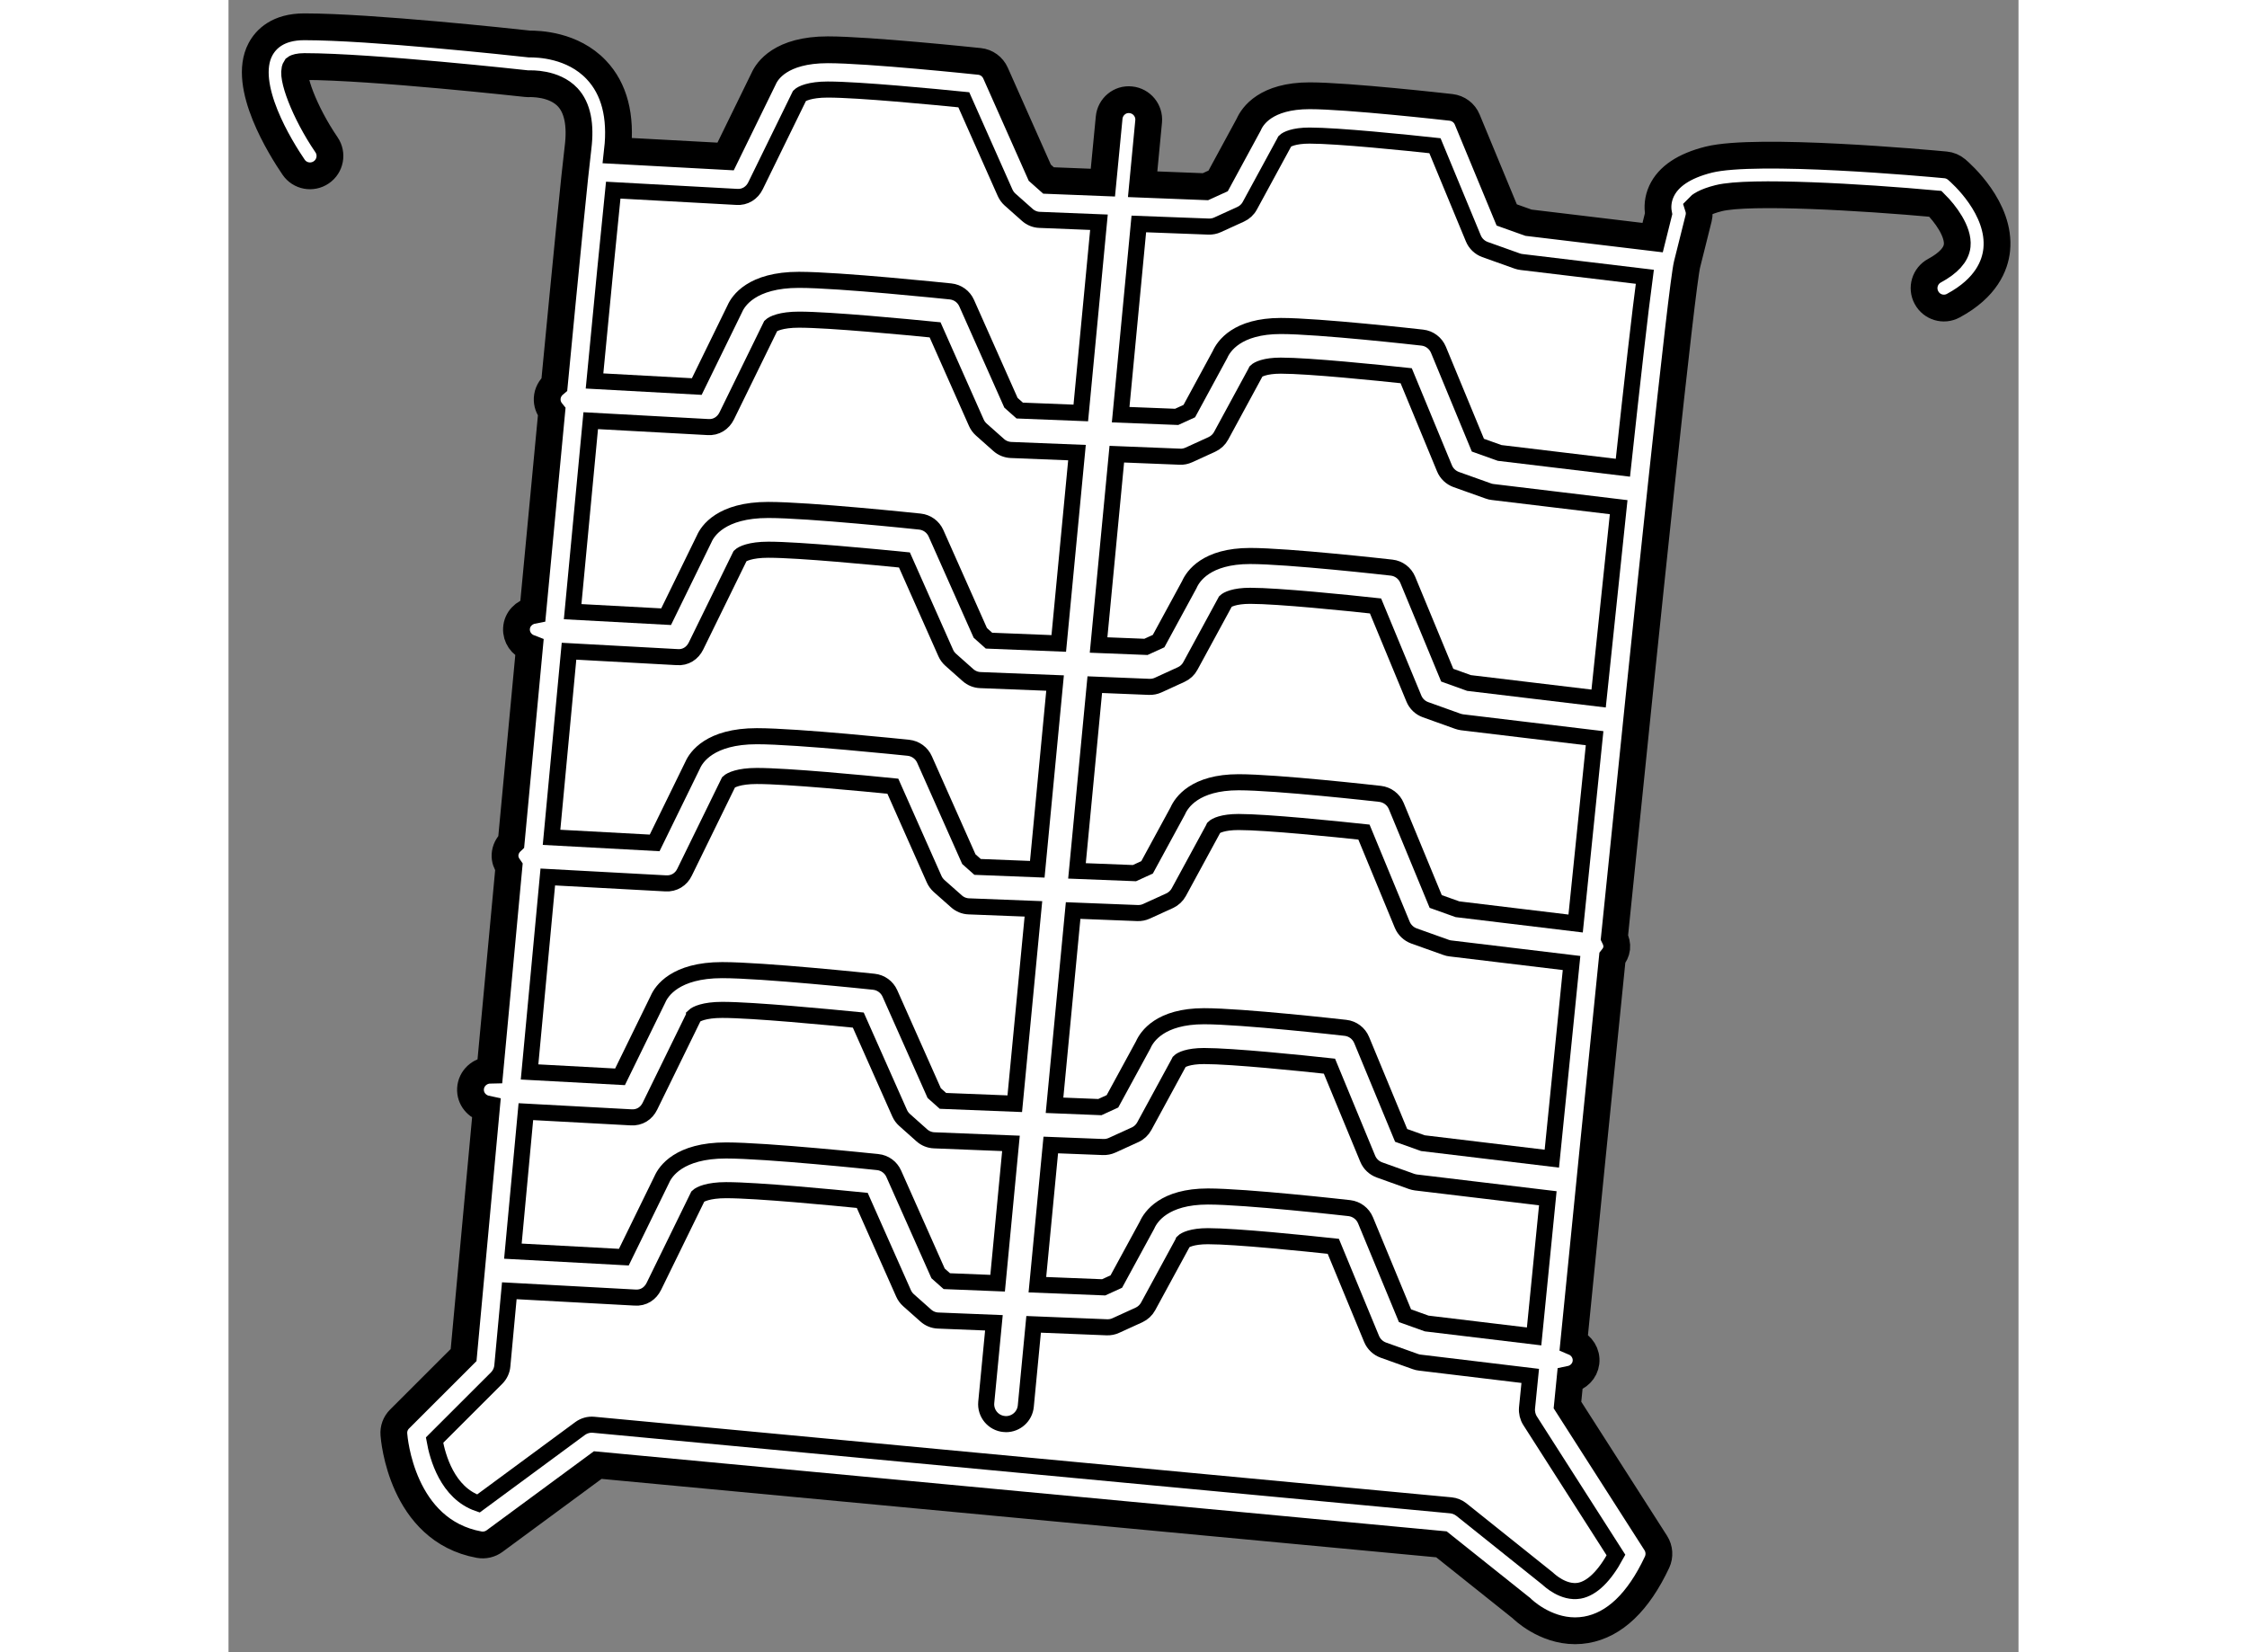 <?xml version="1.0" encoding="utf-8"?>
<!-- Generator: Adobe Illustrator 15.1.0, SVG Export Plug-In . SVG Version: 6.00 Build 0)  -->
<!DOCTYPE svg PUBLIC "-//W3C//DTD SVG 1.1//EN" "http://www.w3.org/Graphics/SVG/1.1/DTD/svg11.dtd">
<svg version="1.1" xmlns="http://www.w3.org/2000/svg" xmlns:xlink="http://www.w3.org/1999/xlink" x="0px" y="0px" width="244.8px"
	 height="180px" viewBox="87.476 18.853 33.402 30.831" enable-background="new 0 0 244.8 180" xml:space="preserve">
	
<rect x="87.476" y="18.853" width="33.402" height="30.831" fill="#808080" stroke="none"/>
	
<g><path fill="#FFFFFF" stroke="#000000" stroke-width="0.5" d="M119.723,22.016c-0.059-0.049-0.129-0.079-0.205-0.086
			c-0.358-0.034-3.524-0.321-4.419-0.098c-0.459,0.115-0.756,0.313-0.884,0.591c-0.068,0.149-0.076,0.297-0.053,0.419l-0.111,0.445
			l-2.317-0.278l-0.406-0.145l-0.737-1.78c-0.051-0.125-0.167-0.211-0.301-0.227c-0.078-0.009-1.928-0.217-2.64-0.217
			c-0.816,0-1.067,0.378-1.135,0.535l-0.572,1.054l-0.237,0.108l-1.172-0.046l0.112-1.172c0.019-0.203-0.13-0.384-0.333-0.404
			c-0.203-0.023-0.385,0.13-0.404,0.334l-0.117,1.212l-1.014-0.04l-0.163-0.145l-0.826-1.859c-0.054-0.121-0.168-0.205-0.3-0.218
			c-0.084-0.009-2.068-0.217-2.83-0.217c-0.879,0-1.133,0.394-1.197,0.539l-0.71,1.452l-2.018-0.109
			c0.073-0.644-0.058-1.153-0.395-1.508c-0.442-0.467-1.081-0.483-1.249-0.482c-0.316-0.035-2.958-0.321-4.2-0.321
			c-0.492,0-0.717,0.23-0.819,0.423c-0.357,0.676,0.385,1.852,0.62,2.197c0.115,0.169,0.346,0.212,0.516,0.096
			c0.169-0.115,0.213-0.346,0.097-0.515c-0.417-0.61-0.666-1.297-0.577-1.432c0.008-0.006,0.057-0.027,0.164-0.027
			c1.253,0,4.117,0.316,4.146,0.319c0.02,0.003,0.043,0.002,0.065,0.002c0.005,0.001,0.447-0.022,0.704,0.253
			c0.181,0.194,0.246,0.51,0.192,0.94c-0.056,0.444-0.223,2.138-0.441,4.415c-0.076,0.064-0.128,0.156-0.134,0.263
			c-0.005,0.096,0.028,0.183,0.084,0.252c-0.108,1.136-0.227,2.395-0.351,3.704c-0.163,0.031-0.297,0.163-0.306,0.338
			c-0.009,0.165,0.094,0.306,0.241,0.362c-0.112,1.194-0.227,2.417-0.339,3.616c-0.065,0.062-0.11,0.147-0.116,0.245
			c-0.004,0.086,0.026,0.165,0.072,0.23c-0.125,1.329-0.244,2.617-0.353,3.789c-0.189,0.004-0.352,0.151-0.363,0.346
			c-0.01,0.186,0.121,0.34,0.295,0.377c-0.214,2.314-0.376,4.069-0.424,4.593l-1.194,1.193c-0.077,0.076-0.116,0.182-0.107,0.289
			c0.005,0.073,0.144,1.792,1.591,2.056c0.102,0.018,0.205-0.006,0.287-0.066l1.926-1.419l15.744,1.479l1.493,1.191
			c0.019,0.02,0.43,0.422,1.001,0.422c0.068,0,0.137-0.006,0.208-0.018c0.526-0.092,0.971-0.516,1.321-1.261
			c0.054-0.115,0.045-0.251-0.023-0.358l-1.648-2.575c0.017-0.158,0.033-0.32,0.048-0.481c0.153-0.031,0.277-0.151,0.297-0.313
			c0.02-0.169-0.079-0.319-0.227-0.381c0.223-2.253,0.472-4.736,0.719-7.168c0.041-0.051,0.073-0.11,0.081-0.18
			c0.008-0.074-0.011-0.143-0.042-0.205c0.64-6.301,1.254-12.147,1.356-12.56l0.215-0.859c0.017-0.068,0.014-0.139-0.007-0.204
			c0.026-0.028,0.116-0.104,0.381-0.17c0.568-0.143,2.682-0.019,4.044,0.105c0.182,0.181,0.435,0.516,0.407,0.781
			c-0.018,0.168-0.16,0.325-0.423,0.467c-0.18,0.097-0.248,0.322-0.15,0.502c0.097,0.181,0.322,0.249,0.502,0.15
			c0.613-0.33,0.779-0.749,0.809-1.043C120.55,22.74,119.808,22.088,119.723,22.016z"></path><path fill="none" stroke="#000000" stroke-width="0.3" d="M105.763,23.081c0.059,0.002,0.117-0.009,0.169-0.033l0.43-0.196
			c0.073-0.033,0.134-0.089,0.172-0.16l0.642-1.181c0.004-0.008,0.008-0.016,0.012-0.024c0.033-0.033,0.165-0.104,0.461-0.104
			c0.533,0,1.825,0.133,2.34,0.189l0.716,1.729c0.04,0.097,0.119,0.172,0.217,0.208l0.6,0.214c0.026,0.009,0.053,0.016,0.08,0.019
			l2.303,0.276c-0.086,0.639-0.232,1.924-0.409,3.563l-2.3-0.276l-0.406-0.145l-0.736-1.78c-0.052-0.125-0.167-0.212-0.301-0.227
			c-0.079-0.009-1.928-0.217-2.641-0.217c-0.816,0-1.066,0.378-1.135,0.534l-0.572,1.054l-0.236,0.108l-1.045-0.041l0.339-3.559
			L105.763,23.081z"></path><path fill="none" stroke="#000000" stroke-width="0.3" d="M93.025,39.597l1.962,0.106c0.16,0.011,0.288-0.074,0.353-0.208
			l0.823-1.682v-0.001c0.038-0.036,0.188-0.114,0.525-0.114c0.583,0,2.001,0.137,2.54,0.19L100,39.626
			c0.021,0.048,0.053,0.091,0.092,0.126l0.322,0.287c0.064,0.057,0.146,0.09,0.232,0.093l1.431,0.057l-0.249,2.609l-0.948-0.038
			l-0.163-0.145l-0.827-1.859c-0.054-0.121-0.168-0.205-0.3-0.218c-0.084-0.009-2.068-0.217-2.83-0.217
			c-0.879,0-1.133,0.394-1.197,0.539l-0.71,1.452l-2.07-0.112C92.852,41.47,92.934,40.585,93.025,39.597z"></path><path fill="none" stroke="#000000" stroke-width="0.3" d="M93.434,35.218l2.198,0.119c0.159,0.01,0.289-0.073,0.354-0.208
			l0.823-1.682v0c0.038-0.036,0.188-0.114,0.525-0.114c0.583,0,2,0.137,2.539,0.191l0.771,1.736
			c0.021,0.048,0.054,0.091,0.092,0.126l0.323,0.286c0.064,0.058,0.146,0.091,0.231,0.094l1.206,0.047l-0.348,3.636l-1.34-0.053
			l-0.163-0.145l-0.827-1.86c-0.054-0.121-0.168-0.204-0.3-0.218c-0.084-0.009-2.067-0.217-2.83-0.217
			c-0.878,0-1.133,0.394-1.196,0.539l-0.71,1.452l-1.688-0.091C93.199,37.729,93.314,36.493,93.434,35.218z"></path><path fill="none" stroke="#000000" stroke-width="0.3" d="M94.235,26.703l2.184,0.119c0.158,0.013,0.289-0.075,0.354-0.208
			l0.823-1.682v0c0.038-0.036,0.188-0.114,0.525-0.114c0.583,0,2,0.137,2.54,0.19l0.771,1.736c0.022,0.049,0.054,0.091,0.093,0.126
			l0.322,0.286c0.064,0.058,0.146,0.09,0.231,0.094l1.231,0.049l-0.34,3.561l-1.302-0.052l-0.162-0.145l-0.827-1.859
			c-0.054-0.121-0.168-0.204-0.3-0.218c-0.084-0.009-2.068-0.217-2.83-0.217c-0.879,0-1.133,0.394-1.196,0.54l-0.71,1.452
			l-1.744-0.094C94.016,29.01,94.13,27.799,94.235,26.703z"></path><path fill="none" stroke="#000000" stroke-width="0.3" d="M95.846,31.115c0.159,0.014,0.289-0.074,0.354-0.208l0.824-1.682v0
			c0.038-0.036,0.188-0.114,0.525-0.114c0.583,0,2,0.137,2.54,0.191l0.771,1.736c0.021,0.048,0.053,0.091,0.093,0.127l0.322,0.286
			c0.064,0.057,0.146,0.09,0.232,0.093l1.393,0.055l-0.332,3.475l-1.114-0.044l-0.163-0.145l-0.827-1.859
			c-0.053-0.121-0.168-0.205-0.3-0.219c-0.083-0.008-2.067-0.216-2.829-0.216c-0.879,0-1.133,0.394-1.197,0.539l-0.71,1.452
			l-1.924-0.104c0.108-1.153,0.218-2.326,0.326-3.473L95.846,31.115z"></path><path fill="none" stroke="#000000" stroke-width="0.3" d="M102.82,40.219l0.975,0.038c0.06,0.002,0.116-0.009,0.169-0.033
			l0.43-0.196c0.073-0.033,0.133-0.09,0.171-0.16l0.642-1.181c0.004-0.008,0.008-0.016,0.012-0.024
			c0.033-0.034,0.165-0.104,0.461-0.104c0.534,0,1.825,0.133,2.34,0.189l0.715,1.729c0.04,0.096,0.119,0.171,0.218,0.207l0.6,0.215
			c0.026,0.009,0.053,0.015,0.08,0.019l2.462,0.295c-0.101,1.012-0.189,1.893-0.256,2.578l-2.004-0.241l-0.405-0.145l-0.737-1.781
			c-0.052-0.125-0.167-0.211-0.301-0.227c-0.079-0.009-1.928-0.217-2.64-0.217c-0.817,0-1.067,0.378-1.136,0.534l-0.573,1.053
			l-0.236,0.108l-1.237-0.049L102.82,40.219z"></path><path fill="none" stroke="#000000" stroke-width="0.3" d="M112.17,40.474l-2.406-0.289l-0.406-0.145l-0.737-1.78
			c-0.052-0.125-0.167-0.212-0.301-0.227c-0.078-0.009-1.928-0.217-2.64-0.217c-0.817,0-1.067,0.378-1.135,0.534l-0.574,1.054
			l-0.235,0.108l-0.846-0.034l0.347-3.634l1.202,0.047c0.059,0.002,0.115-0.009,0.169-0.034l0.43-0.196
			c0.073-0.034,0.133-0.09,0.171-0.16l0.642-1.181c0.004-0.008,0.008-0.016,0.012-0.025c0.033-0.033,0.165-0.103,0.461-0.103
			c0.534,0,1.825,0.133,2.34,0.188l0.715,1.73c0.041,0.097,0.12,0.172,0.218,0.208l0.6,0.214c0.026,0.01,0.053,0.016,0.081,0.019
			l2.26,0.272C112.408,38.113,112.283,39.356,112.17,40.474z"></path><path fill="none" stroke="#000000" stroke-width="0.3" d="M110.409,35.82l-0.406-0.145l-0.736-1.781
			c-0.052-0.125-0.167-0.211-0.301-0.227c-0.079-0.009-1.928-0.217-2.641-0.217c-0.816,0-1.067,0.378-1.135,0.534l-0.573,1.054
			l-0.236,0.108l-1.072-0.042l0.332-3.475l1.014,0.041c0.06,0.002,0.117-0.009,0.169-0.033l0.43-0.197
			c0.073-0.033,0.133-0.089,0.171-0.16l0.642-1.181c0.004-0.008,0.008-0.017,0.012-0.024c0.033-0.033,0.165-0.104,0.461-0.104
			c0.533,0,1.825,0.133,2.34,0.189l0.716,1.729c0.04,0.097,0.119,0.172,0.217,0.207l0.6,0.215c0.026,0.009,0.053,0.016,0.081,0.02
			l2.474,0.297c-0.118,1.143-0.237,2.313-0.354,3.458L110.409,35.82z"></path><path fill="none" stroke="#000000" stroke-width="0.3" d="M113.043,31.888l-2.419-0.29l-0.406-0.146l-0.737-1.78
			c-0.052-0.125-0.167-0.212-0.301-0.227c-0.078-0.009-1.928-0.217-2.64-0.217c-0.817,0-1.067,0.378-1.135,0.534l-0.573,1.054
			l-0.236,0.108l-0.884-0.035l0.34-3.561l1.176,0.047c0.057,0.004,0.116-0.009,0.169-0.033l0.429-0.196
			c0.074-0.034,0.134-0.09,0.172-0.16l0.641-1.181c0.004-0.008,0.008-0.017,0.012-0.025c0.033-0.033,0.165-0.104,0.461-0.104
			c0.534,0,1.826,0.133,2.34,0.188l0.715,1.729c0.04,0.097,0.12,0.172,0.218,0.208l0.6,0.214c0.025,0.01,0.053,0.016,0.081,0.019
			l2.351,0.283C113.301,29.41,113.174,30.624,113.043,31.888z"></path><path fill="none" stroke="#000000" stroke-width="0.3" d="M96.956,22.527c0.158,0.013,0.289-0.074,0.354-0.207l0.823-1.682v0
			c0.037-0.036,0.188-0.114,0.525-0.114c0.583,0,2,0.137,2.539,0.191l0.771,1.736c0.022,0.048,0.053,0.091,0.092,0.126l0.322,0.286
			c0.064,0.057,0.146,0.091,0.232,0.093L103.719,23l-0.339,3.559l-1.14-0.045l-0.163-0.145l-0.827-1.86
			c-0.054-0.121-0.167-0.204-0.3-0.218c-0.084-0.008-2.068-0.216-2.83-0.216c-0.879,0-1.133,0.394-1.196,0.539l-0.71,1.452
			l-1.908-0.104c0.147-1.538,0.27-2.796,0.349-3.561L96.956,22.527z"></path><path fill="none" stroke="#000000" stroke-width="0.3" d="M113.367,47.871c-0.213,0.393-0.447,0.621-0.682,0.665
			c-0.297,0.053-0.562-0.197-0.592-0.225l-1.61-1.288c-0.057-0.045-0.125-0.073-0.197-0.08L94.291,45.44
			c-0.092-0.009-0.181,0.017-0.254,0.07l-1.898,1.399c-0.579-0.198-0.763-0.871-0.818-1.183l1.159-1.158
			c0.061-0.062,0.099-0.143,0.106-0.229c0.003-0.032,0.051-0.548,0.13-1.4l2.343,0.127c0.161,0.013,0.288-0.074,0.354-0.208
			l0.823-1.682v0c0.038-0.036,0.188-0.114,0.526-0.114c0.583,0,2,0.137,2.54,0.191l0.771,1.736c0.021,0.048,0.053,0.091,0.092,0.126
			l0.322,0.286c0.064,0.058,0.146,0.091,0.231,0.094l1.041,0.042l-0.143,1.485c-0.019,0.204,0.13,0.385,0.334,0.404
			c0.011,0.002,0.024,0.002,0.035,0.002c0.189,0,0.351-0.144,0.369-0.336l0.146-1.526l1.367,0.055
			c0.059,0.002,0.116-0.009,0.169-0.034l0.43-0.196c0.073-0.034,0.133-0.09,0.171-0.16l0.642-1.181
			c0.004-0.008,0.009-0.017,0.012-0.025c0.033-0.033,0.165-0.104,0.461-0.104c0.533,0,1.825,0.134,2.34,0.189l0.715,1.729
			c0.041,0.097,0.12,0.172,0.219,0.208l0.599,0.214c0.026,0.01,0.053,0.016,0.081,0.019l2.061,0.248
			c-0.026,0.261-0.046,0.465-0.06,0.6c-0.007,0.083,0.013,0.167,0.057,0.236L113.367,47.871z"></path></g>


</svg>
